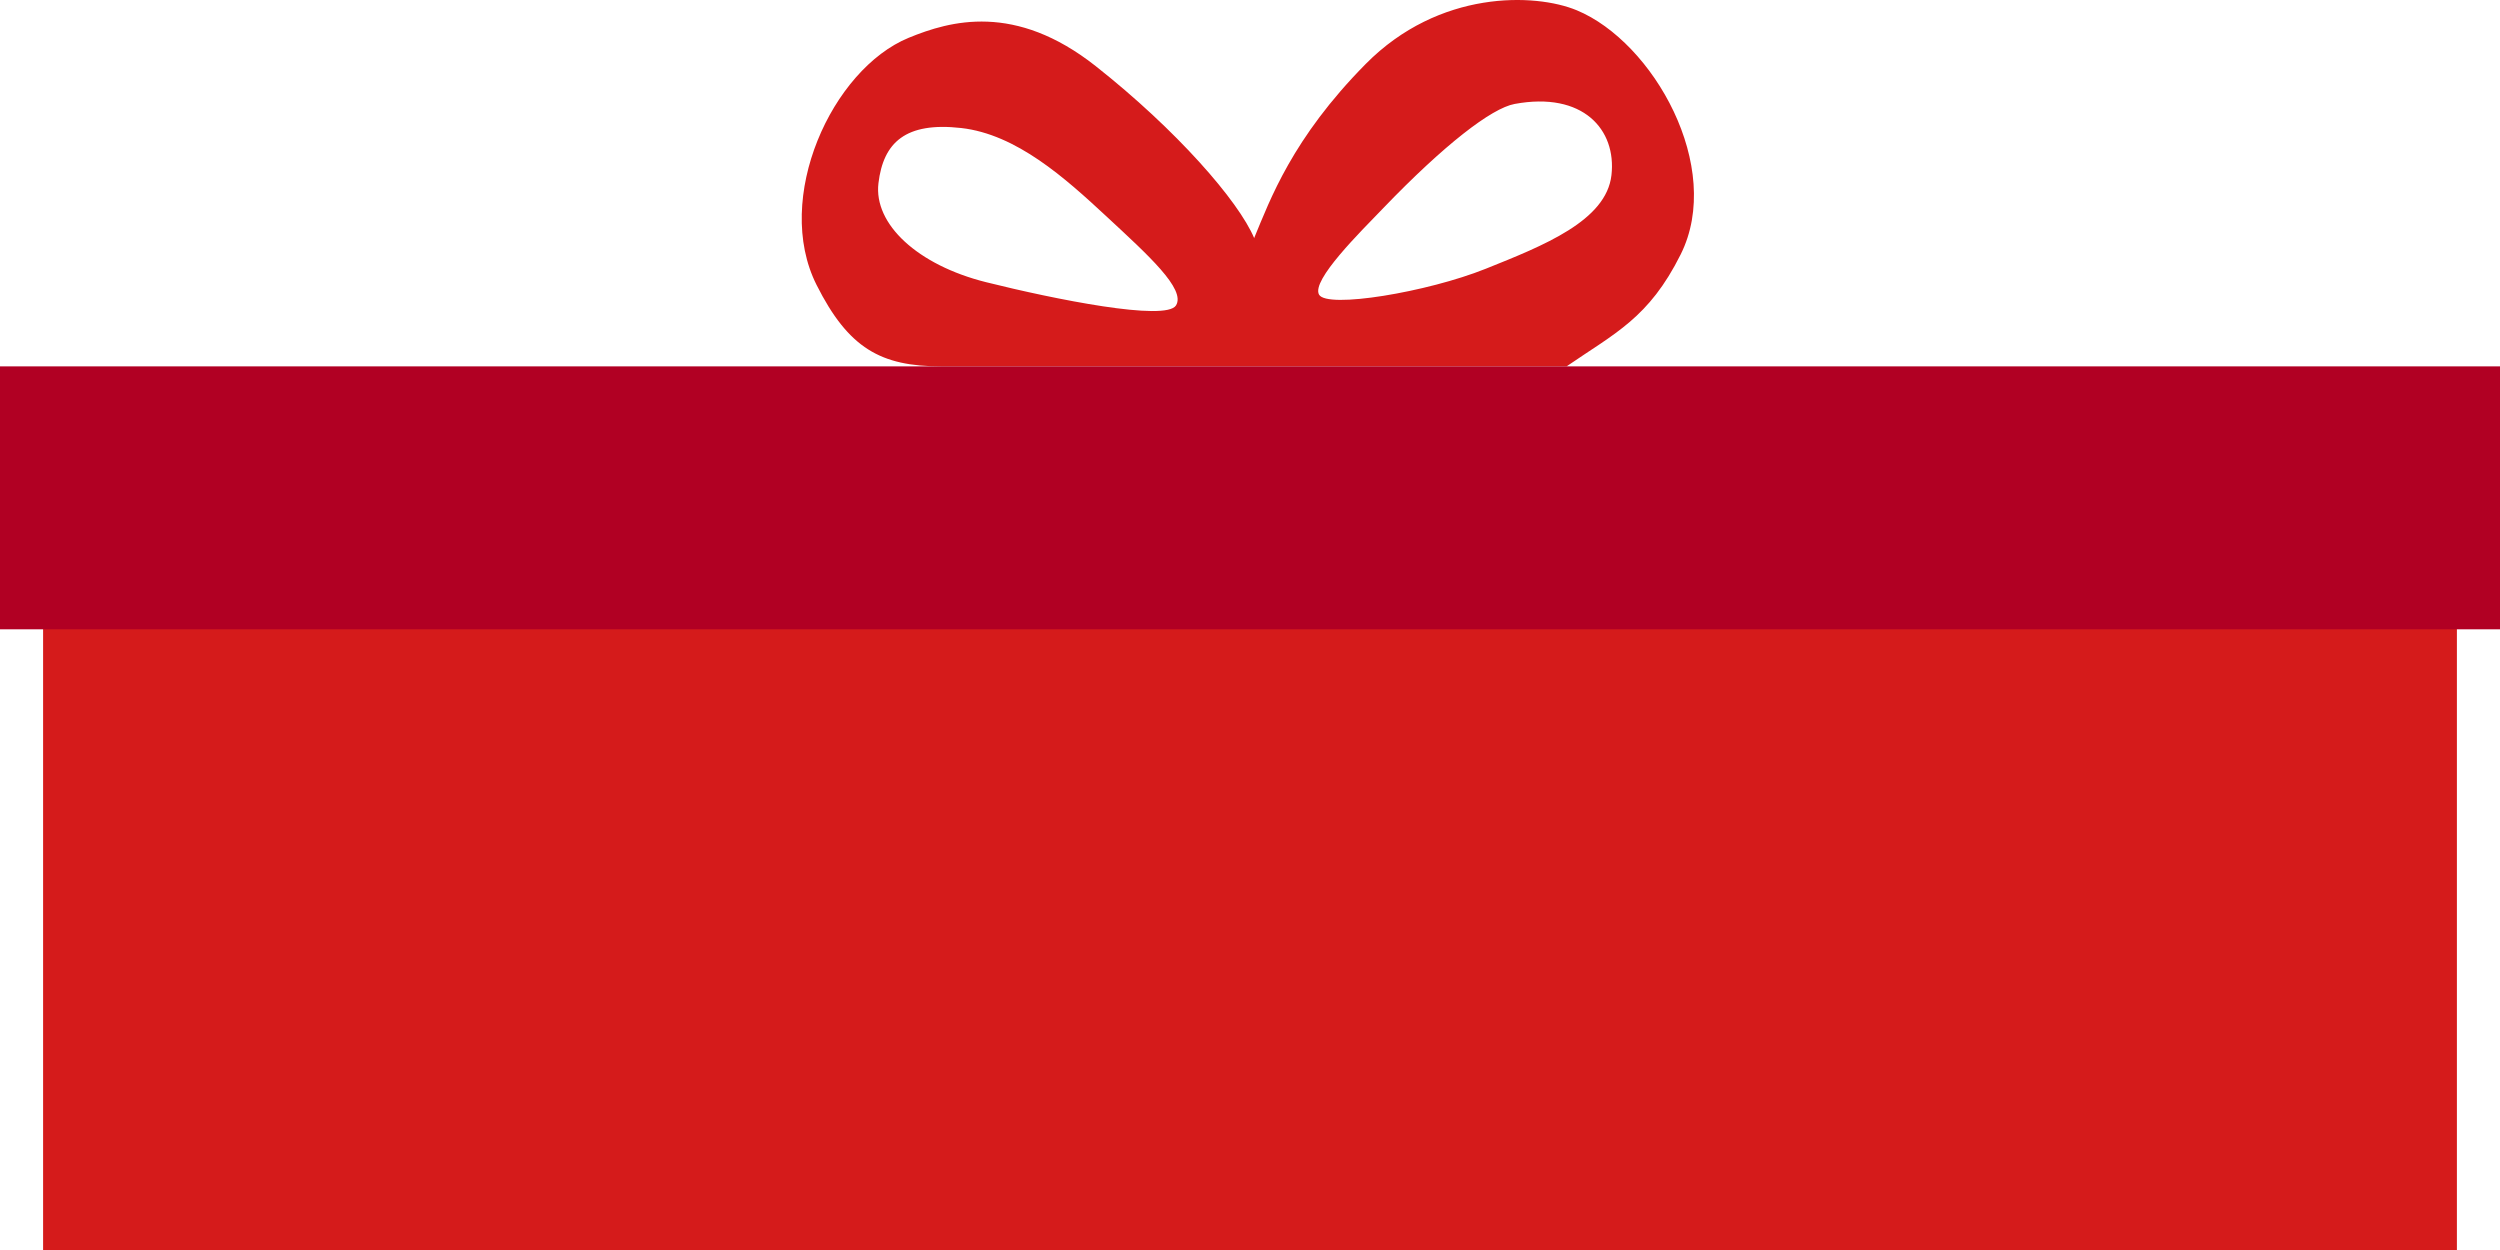 <svg height="290" viewBox="0 0 580 290" width="580" xmlns="http://www.w3.org/2000/svg"><g fill="none" fill-rule="evenodd"><path d="m365.784 2.374c17.793 7.357 34.219 36.439 24.139 56.64-7.385 14.801-15.233 18.255-26.477 25.986h-72.447v-29.86c3.659-8.774 8.77-23.021 25.841-40.294 17.072-17.273 39.34-16.442 48.943-12.472zm8.073 38.264c1.204-10.581-6.61-19.459-22.461-16.522-5.382.997-16.338 9.471-30.443 24.132-5.317 5.526-16.768 16.783-14.939 20.101 1.828 3.318 25.146-.575 38.641-5.981 13.495-5.407 27.998-11.147 29.202-21.728zm-163.025-31.876c-17.828 7.316-31.495 37.236-21.396 57.325 7.4 14.719 14.9 18.914 28.973 18.914h72.59v-29.695c-3.667-8.726-18.115-25.226-36.815-39.982-18.7-14.757-33.73-10.51-43.352-6.561zm-7.033 33.753c1.128-9.488 6.324-14.265 19.179-12.817 12.855 1.448 24.142 11.615 33.727 20.515s18.483 16.89 16.125 20.648c-2.358 3.758-28.167-1.424-44.049-5.391-15.882-3.967-26.11-13.467-24.982-22.955z" fill="#d51b1b"/><path d="m10 145h560v145h-560z" fill="#d51b1b"/><path d="m0 85h580v61h-580z" fill="#b10023"/></g></svg>